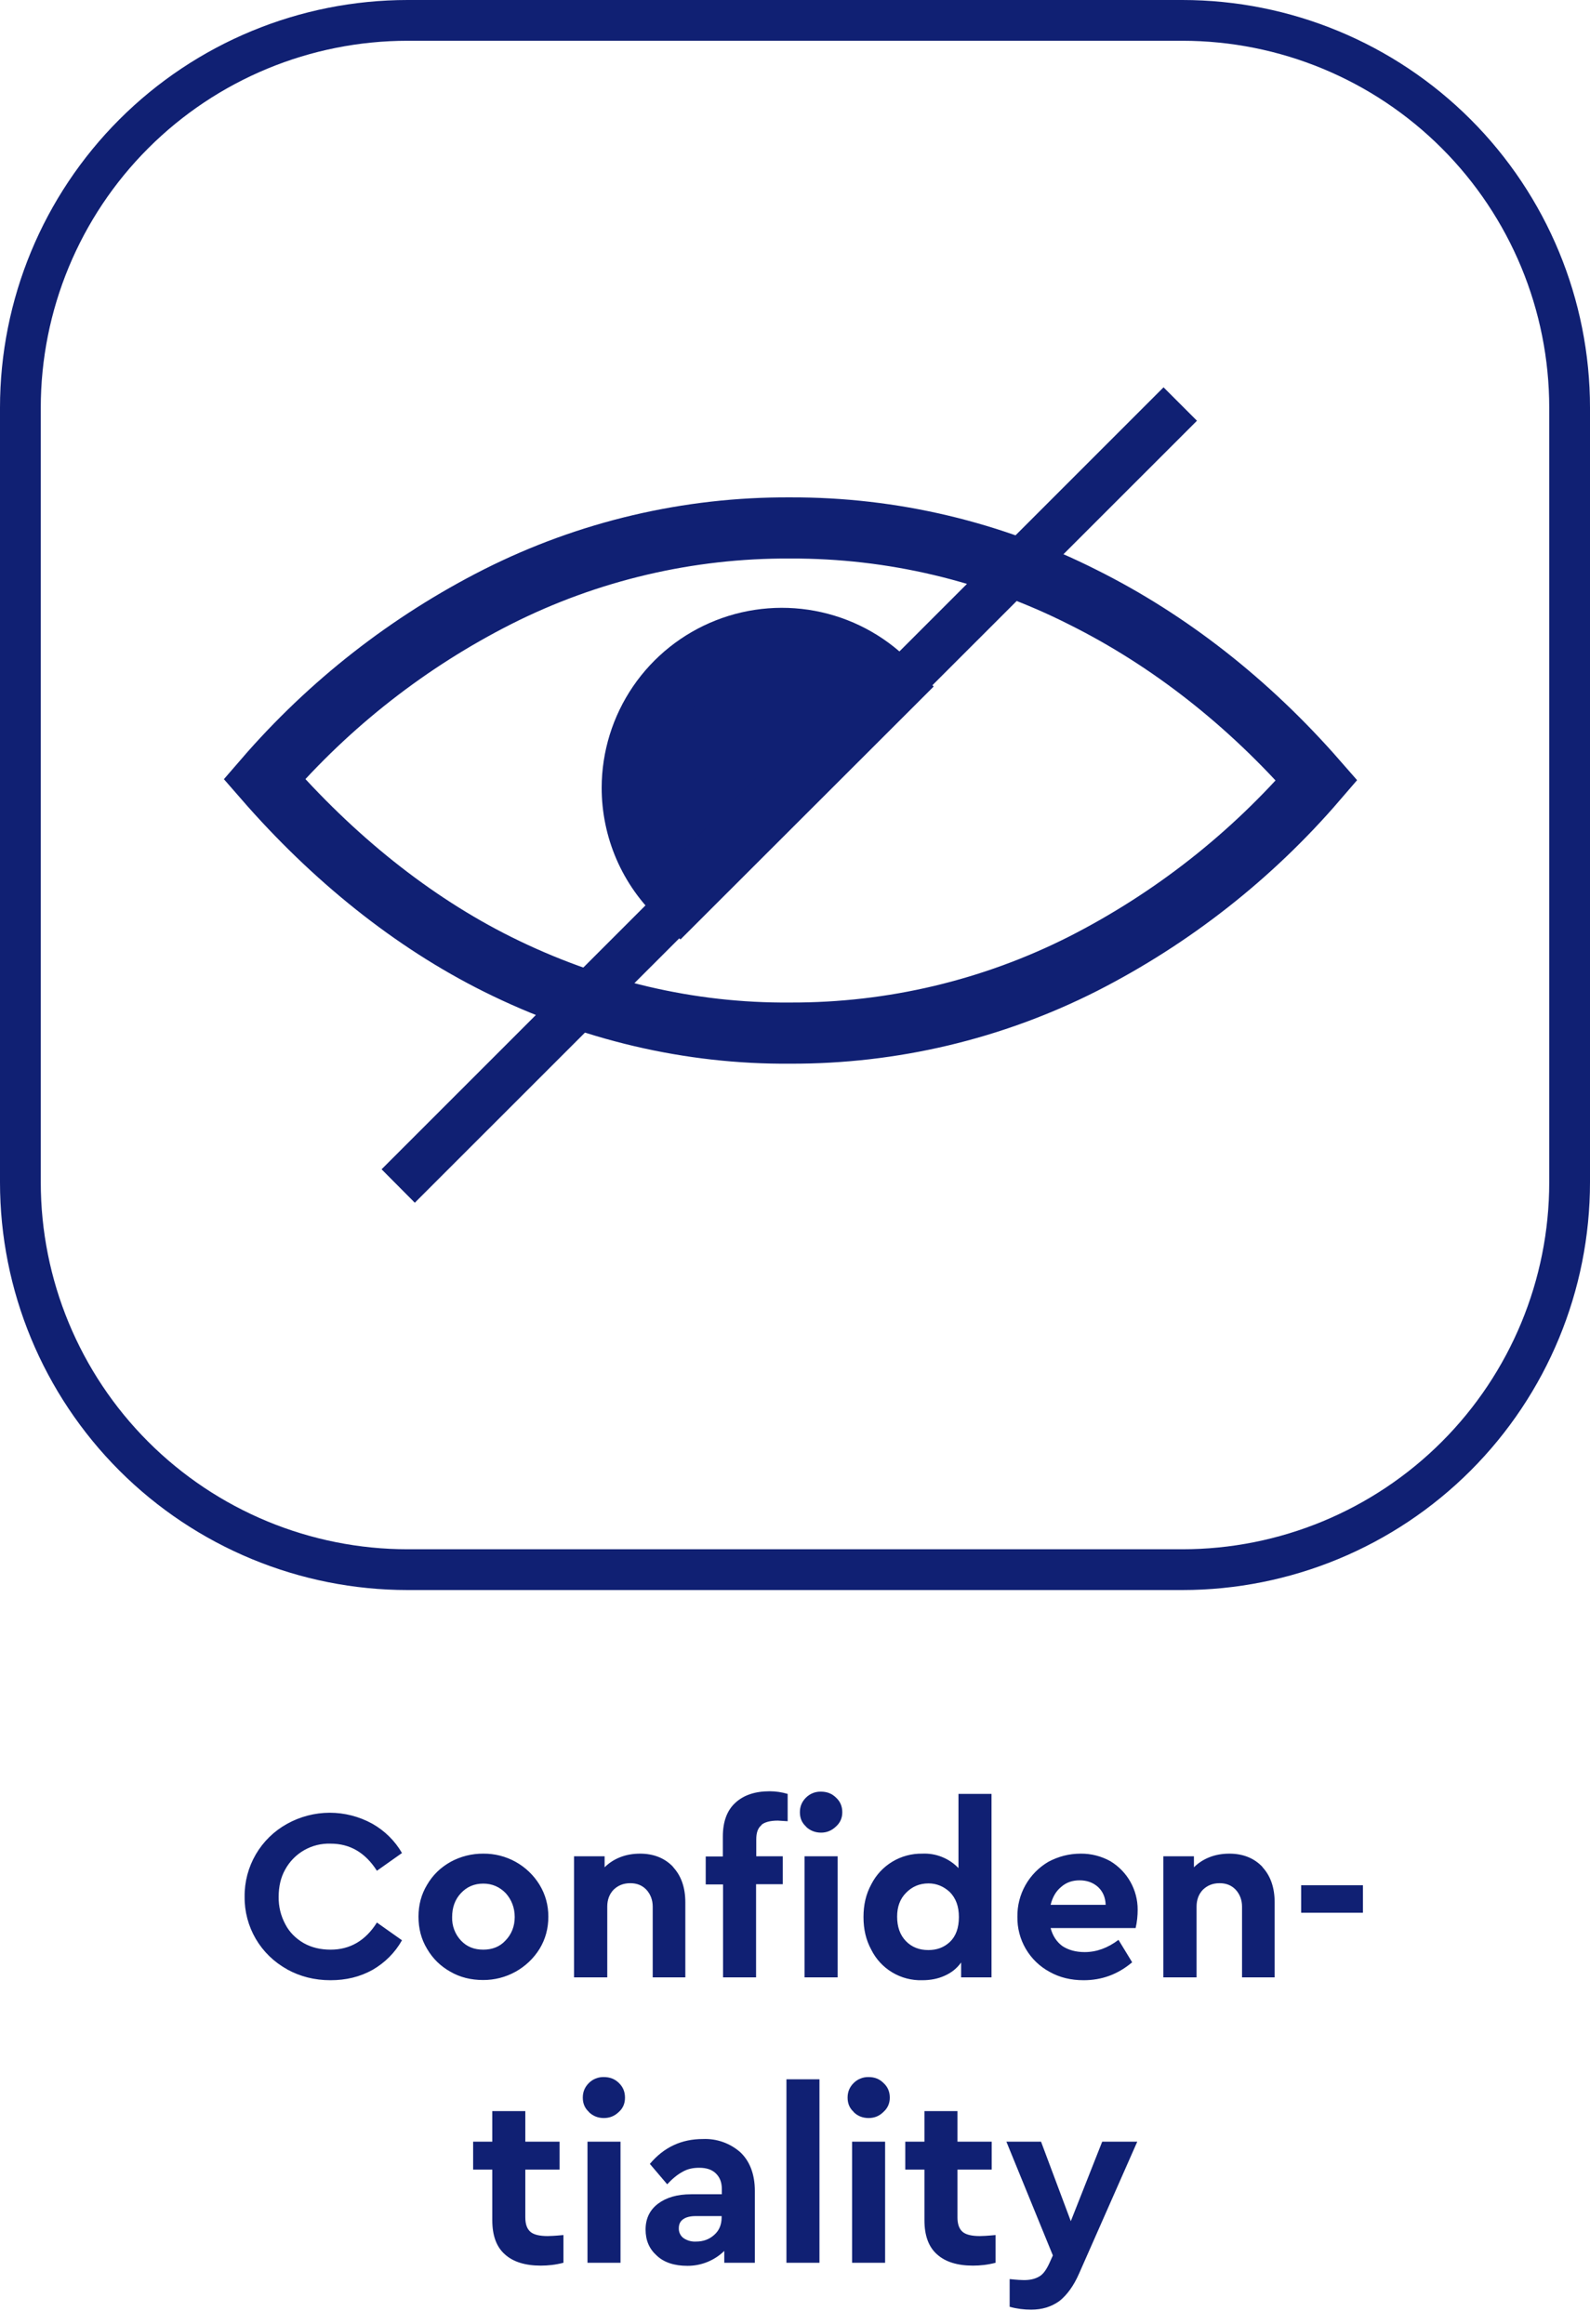 <svg width="78" height="114" viewBox="0 0 78 114" fill="none" xmlns="http://www.w3.org/2000/svg">
<path d="M58 1H20C14.961 1 10.128 3.002 6.565 6.565C3.002 10.128 1 14.961 1 20V58C1 63.039 3.002 67.872 6.565 71.435C10.128 74.998 14.961 77 20 77H58C63.039 77 67.872 74.998 71.435 71.435C74.998 67.872 77 63.039 77 58V20C77 14.961 74.998 10.128 71.435 6.565C67.872 3.002 63.039 1 58 1V1Z" stroke="#102073" stroke-width="2"/>
<path d="M38.779 50.679H38.759C33.859 50.719 28.979 49.579 24.419 47.309C20.219 45.219 16.329 42.079 12.969 38.219C16.166 34.518 20.055 31.478 24.419 29.269C28.865 27.027 33.779 25.872 38.759 25.899H38.779C43.764 25.883 48.681 27.048 53.129 29.299C57.359 31.409 61.239 34.449 64.589 38.279C61.391 41.996 57.498 45.053 53.129 47.279C48.681 49.53 43.764 50.695 38.779 50.679V50.679Z" stroke="#102073" stroke-width="3"/>
<path d="M31.016 38.642C31.019 37.171 31.464 35.734 32.293 34.519C33.122 33.304 34.298 32.366 35.667 31.827C37.036 31.288 38.535 31.173 39.97 31.496C41.406 31.82 42.711 32.567 43.716 33.642L33.346 44.002C32.609 43.315 32.021 42.484 31.62 41.56C31.22 40.636 31.014 39.639 31.016 38.632V38.642Z" fill="#102073" stroke="#102073" stroke-width="3"/>
<path d="M58.719 20.64L57.079 19L18.719 57.36L20.349 59L58.719 20.64Z" fill="#102073"/>
<path d="M14.07 96.601C14.72 96.961 15.43 97.141 16.21 97.141C16.97 97.141 17.65 96.981 18.28 96.631C18.88 96.281 19.37 95.801 19.72 95.181L18.49 94.311C17.93 95.201 17.17 95.641 16.22 95.641C15.73 95.641 15.29 95.541 14.9 95.321C14.52 95.101 14.2 94.791 14 94.401C13.775 93.987 13.662 93.522 13.67 93.051C13.67 92.551 13.77 92.101 13.99 91.711C14.207 91.313 14.531 90.984 14.925 90.759C15.319 90.535 15.767 90.425 16.22 90.441C17.17 90.441 17.92 90.881 18.49 91.771L19.72 90.901C19.371 90.299 18.867 89.802 18.26 89.461C17.62 89.108 16.9 88.924 16.169 88.925C15.438 88.927 14.719 89.115 14.08 89.471C13.444 89.823 12.914 90.341 12.548 90.969C12.182 91.598 11.992 92.314 12 93.041C11.991 93.767 12.18 94.483 12.546 95.11C12.913 95.737 13.443 96.252 14.08 96.601H14.07ZM22.09 96.721C22.57 97.001 23.11 97.131 23.7 97.131C24.254 97.134 24.8 96.995 25.285 96.727C25.77 96.459 26.178 96.072 26.47 95.601C26.76 95.121 26.9 94.601 26.9 94.021C26.9 93.461 26.76 92.941 26.47 92.461C26.182 91.989 25.776 91.6 25.292 91.332C24.808 91.064 24.263 90.926 23.71 90.931C23.152 90.927 22.601 91.064 22.11 91.331C21.61 91.611 21.23 91.981 20.95 92.461C20.66 92.941 20.53 93.461 20.53 94.021C20.53 94.601 20.66 95.121 20.95 95.601C21.23 96.081 21.61 96.451 22.09 96.721ZM24.8 95.191C24.52 95.501 24.14 95.641 23.71 95.641C23.26 95.641 22.9 95.501 22.61 95.191C22.466 95.037 22.354 94.856 22.281 94.659C22.207 94.462 22.173 94.252 22.18 94.041C22.18 93.571 22.32 93.181 22.61 92.871C22.9 92.561 23.26 92.401 23.71 92.401C24.14 92.401 24.51 92.561 24.81 92.871C25.09 93.181 25.25 93.581 25.25 94.041C25.25 94.501 25.09 94.891 24.8 95.191ZM33.03 91.591C32.63 91.161 32.08 90.931 31.4 90.931C31.04 90.931 30.71 90.991 30.41 91.111C30.11 91.231 29.86 91.401 29.66 91.601V91.061H28.16V97.001H29.79V93.531C29.79 93.201 29.89 92.921 30.1 92.701C30.32 92.491 30.58 92.381 30.92 92.381C31.24 92.381 31.5 92.481 31.71 92.701C31.91 92.921 32.02 93.201 32.02 93.531V97.001H33.62V93.321C33.62 92.601 33.42 92.021 33.02 91.591H33.03ZM37.35 89.521C37.52 89.381 37.79 89.311 38.16 89.311L38.64 89.341V88.001C38.355 87.916 38.058 87.872 37.76 87.871C37.04 87.871 36.48 88.061 36.08 88.431C35.67 88.801 35.46 89.351 35.46 90.101V91.071H34.62V92.441H35.47V97.001H37.09V92.431H38.4V91.061H37.1V90.231C37.1 89.901 37.18 89.671 37.36 89.531L37.35 89.521ZM39.47 91.061V97.001H41.09V91.061H39.47ZM39.54 89.611C39.74 89.801 39.99 89.901 40.28 89.901C40.56 89.901 40.8 89.801 41.01 89.601C41.21 89.421 41.32 89.191 41.32 88.901C41.32 88.611 41.22 88.371 41.01 88.181C40.81 87.981 40.56 87.891 40.28 87.891C40.144 87.886 40.008 87.909 39.88 87.959C39.753 88.009 39.637 88.085 39.54 88.181C39.34 88.381 39.24 88.611 39.24 88.901C39.24 89.191 39.34 89.421 39.54 89.601V89.611ZM48.64 88.001H47.02V91.641C46.792 91.402 46.514 91.215 46.207 91.093C45.9 90.97 45.571 90.915 45.24 90.931C44.724 90.923 44.215 91.06 43.773 91.327C43.331 91.594 42.973 91.98 42.74 92.441C42.48 92.921 42.36 93.441 42.36 94.041C42.36 94.641 42.48 95.161 42.74 95.641C42.97 96.104 43.327 96.492 43.77 96.757C44.214 97.023 44.724 97.156 45.24 97.141C45.65 97.141 46.01 97.071 46.34 96.921C46.68 96.771 46.94 96.561 47.15 96.271V97.001H48.64V88.001ZM46.6 95.261C46.3 95.541 45.95 95.661 45.54 95.661C45.1 95.661 44.73 95.521 44.44 95.221C44.15 94.921 44.01 94.521 44.01 94.021C44.01 93.541 44.15 93.151 44.45 92.851C44.74 92.551 45.11 92.391 45.55 92.391C45.95 92.391 46.3 92.541 46.6 92.821C46.89 93.121 47.04 93.511 47.04 94.041C47.04 94.581 46.89 94.981 46.6 95.261ZM55.71 94.581C55.78 94.281 55.81 93.981 55.81 93.681C55.812 93.202 55.689 92.732 55.454 92.314C55.219 91.897 54.88 91.548 54.47 91.301C54.027 91.055 53.528 90.927 53.02 90.931C52.44 90.931 51.92 91.071 51.43 91.331C50.96 91.606 50.572 92.001 50.305 92.475C50.038 92.95 49.901 93.487 49.91 94.031C49.901 94.583 50.043 95.126 50.322 95.603C50.601 96.079 51.005 96.469 51.49 96.731C51.99 97.011 52.54 97.141 53.16 97.141C54.04 97.141 54.83 96.861 55.54 96.261L54.87 95.161C54.34 95.561 53.79 95.761 53.21 95.761C52.78 95.761 52.41 95.661 52.11 95.461C51.83 95.251 51.64 94.961 51.54 94.581H55.71ZM52.06 92.561C52.31 92.341 52.61 92.241 52.96 92.241C53.31 92.241 53.61 92.341 53.86 92.561C54.1 92.781 54.23 93.081 54.24 93.441H51.54C51.63 93.081 51.79 92.781 52.06 92.561ZM61.94 91.591C61.54 91.161 60.99 90.931 60.31 90.931C59.95 90.931 59.62 90.991 59.32 91.111C59.02 91.231 58.77 91.401 58.57 91.601V91.061H57.07V97.001H58.7V93.531C58.7 93.201 58.8 92.921 59.01 92.701C59.23 92.491 59.49 92.381 59.83 92.381C60.15 92.381 60.41 92.481 60.62 92.701C60.82 92.921 60.93 93.201 60.93 93.531V97.001H62.53V93.321C62.53 92.601 62.33 92.021 61.93 91.591H61.94ZM63.83 92.481V93.831H66.86V92.481H63.83ZM27.64 109.641C27.22 109.681 26.97 109.691 26.87 109.691C26.49 109.691 26.2 109.631 26.03 109.491C25.85 109.341 25.77 109.101 25.77 108.771V106.431H27.45V105.061H25.77V103.561H24.15V105.061H23.21V106.431H24.15V108.911C24.15 109.661 24.35 110.221 24.77 110.591C25.18 110.961 25.77 111.141 26.53 111.141C26.89 111.141 27.26 111.101 27.64 111.001V109.641ZM28.82 105.061V111.001H30.44V105.061H28.82ZM28.89 103.611C29.09 103.801 29.33 103.901 29.62 103.901C29.92 103.901 30.15 103.801 30.36 103.601C30.56 103.421 30.66 103.191 30.66 102.901C30.66 102.611 30.56 102.371 30.36 102.181C30.16 101.981 29.91 101.891 29.62 101.891C29.485 101.888 29.351 101.912 29.226 101.961C29.1 102.011 28.986 102.086 28.89 102.181C28.69 102.381 28.59 102.611 28.59 102.901C28.59 103.191 28.69 103.421 28.89 103.601V103.611ZM36.33 105.591C35.824 105.138 35.16 104.901 34.48 104.931C33.43 104.931 32.57 105.331 31.88 106.151L32.73 107.151C32.99 106.871 33.24 106.671 33.48 106.541C33.72 106.401 33.98 106.341 34.3 106.341C34.66 106.341 34.92 106.431 35.11 106.611C35.31 106.801 35.41 107.051 35.41 107.381V107.641H33.91C33.21 107.641 32.68 107.801 32.27 108.111C31.87 108.421 31.67 108.841 31.67 109.371C31.67 109.901 31.85 110.321 32.22 110.651C32.58 110.991 33.09 111.151 33.72 111.151C34.396 111.155 35.046 110.893 35.53 110.421V111.001H37.03V107.471C37.03 106.661 36.78 106.021 36.33 105.591ZM35.04 109.631C34.8 109.851 34.5 109.961 34.15 109.961C33.931 109.975 33.712 109.915 33.53 109.791C33.456 109.736 33.396 109.663 33.356 109.58C33.316 109.496 33.297 109.404 33.3 109.311C33.3 109.111 33.37 108.961 33.52 108.861C33.66 108.761 33.87 108.711 34.13 108.711H35.4V108.781C35.4 109.131 35.28 109.421 35.04 109.631ZM38.58 102.001V111.001H40.2V102.001H38.58ZM41.8 105.061V111.001H43.42V105.061H41.8ZM41.88 103.611C42.07 103.801 42.32 103.901 42.61 103.901C42.9 103.901 43.14 103.801 43.34 103.601C43.54 103.421 43.65 103.191 43.65 102.901C43.65 102.611 43.55 102.371 43.34 102.181C43.14 101.981 42.9 101.891 42.61 101.891C42.475 101.888 42.341 101.912 42.216 101.961C42.09 102.011 41.976 102.086 41.88 102.181C41.68 102.381 41.58 102.611 41.58 102.901C41.58 103.191 41.68 103.421 41.88 103.601V103.611ZM48.84 109.641C48.42 109.681 48.17 109.691 48.07 109.691C47.69 109.691 47.4 109.631 47.23 109.491C47.05 109.341 46.97 109.101 46.97 108.771V106.431H48.65V105.061H46.97V103.561H45.35V105.061H44.41V106.431H45.35V108.911C45.35 109.661 45.55 110.221 45.97 110.591C46.38 110.961 46.97 111.141 47.73 111.141C48.09 111.141 48.46 111.101 48.84 111.001V109.641ZM55.77 105.061H54.07L52.53 108.961L51.07 105.061H49.37L51.65 110.641L51.47 111.041C51.32 111.361 51.16 111.581 50.97 111.681C50.76 111.801 50.52 111.851 50.23 111.851C50.13 111.851 49.9 111.841 49.53 111.801V113.161C49.9 113.261 50.24 113.301 50.58 113.301C51.13 113.301 51.58 113.161 51.98 112.871C52.34 112.581 52.67 112.141 52.94 111.521L55.79 105.061H55.77Z" fill="#102073"/>
</svg>

